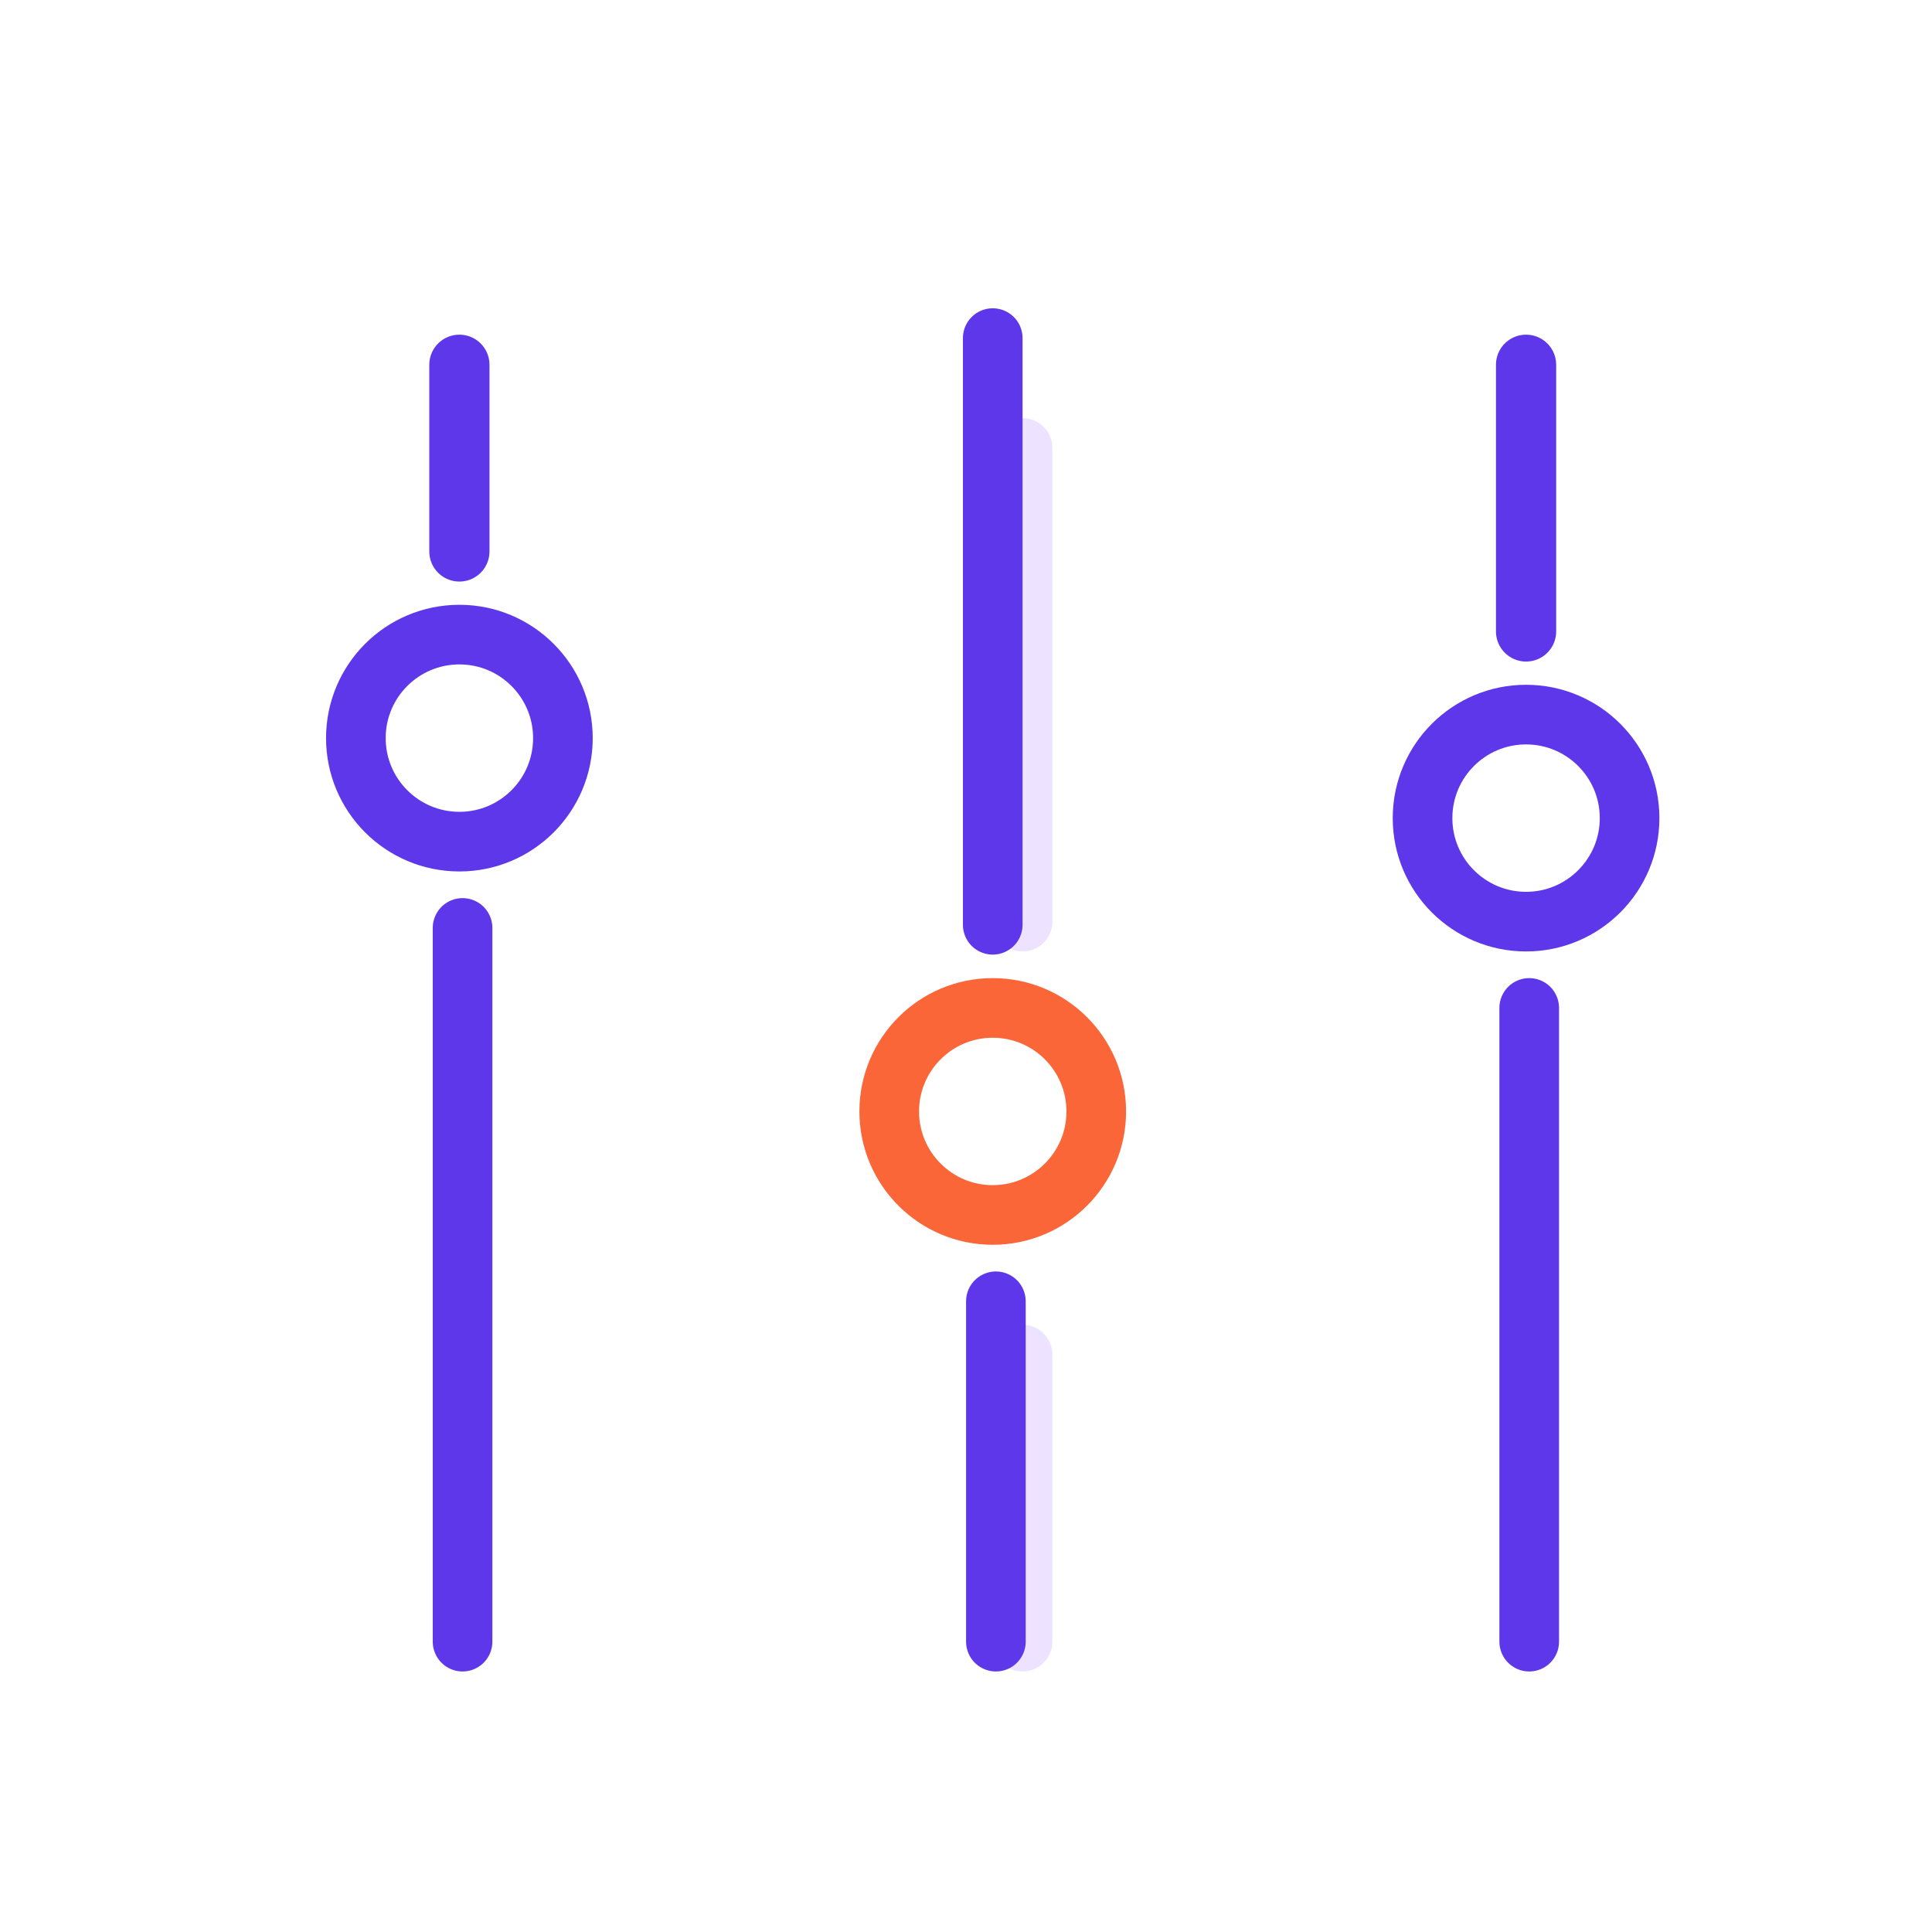 <svg width="81" height="81" viewBox="0 0 81 81" fill="none" xmlns="http://www.w3.org/2000/svg">
<line x1="42.871" y1="56.792" x2="42.871" y2="68.827" stroke="#EDE2FF" stroke-width="2.5" stroke-linecap="round"/>
<line x1="42.871" y1="18.78" x2="42.871" y2="38.64" stroke="#EDE2FF" stroke-width="2.5" stroke-linecap="round"/>
<path d="M19.26 15.293L19.26 23.12" stroke="#5E37EA" stroke-width="2.524" stroke-linecap="round"/>
<path d="M63.981 15.293L63.981 26.474" stroke="#5E37EA" stroke-width="2.524" stroke-linecap="round"/>
<line x1="19.393" y1="38.904" x2="19.393" y2="68.827" stroke="#5E37EA" stroke-width="2.5" stroke-linecap="round"/>
<line x1="64.113" y1="42.258" x2="64.113" y2="68.827" stroke="#5E37EA" stroke-width="2.5" stroke-linecap="round"/>
<path d="M41.621 14.175L41.621 38.772" stroke="#5E37EA" stroke-width="2.5" stroke-linecap="round"/>
<line x1="41.753" y1="54.557" x2="41.753" y2="68.827" stroke="#5E37EA" stroke-width="2.5" stroke-linecap="round"/>
<circle cx="19.26" cy="30.946" r="4.34" stroke="#5E37EA" stroke-width="2.5" stroke-linecap="round"/>
<circle cx="41.621" cy="46.598" r="4.34" stroke="#FA6637" stroke-width="2.5" stroke-linecap="round"/>
<circle cx="63.981" cy="34.3" r="4.34" stroke="#5E37EA" stroke-width="2.5" stroke-linecap="round"/>
</svg>
